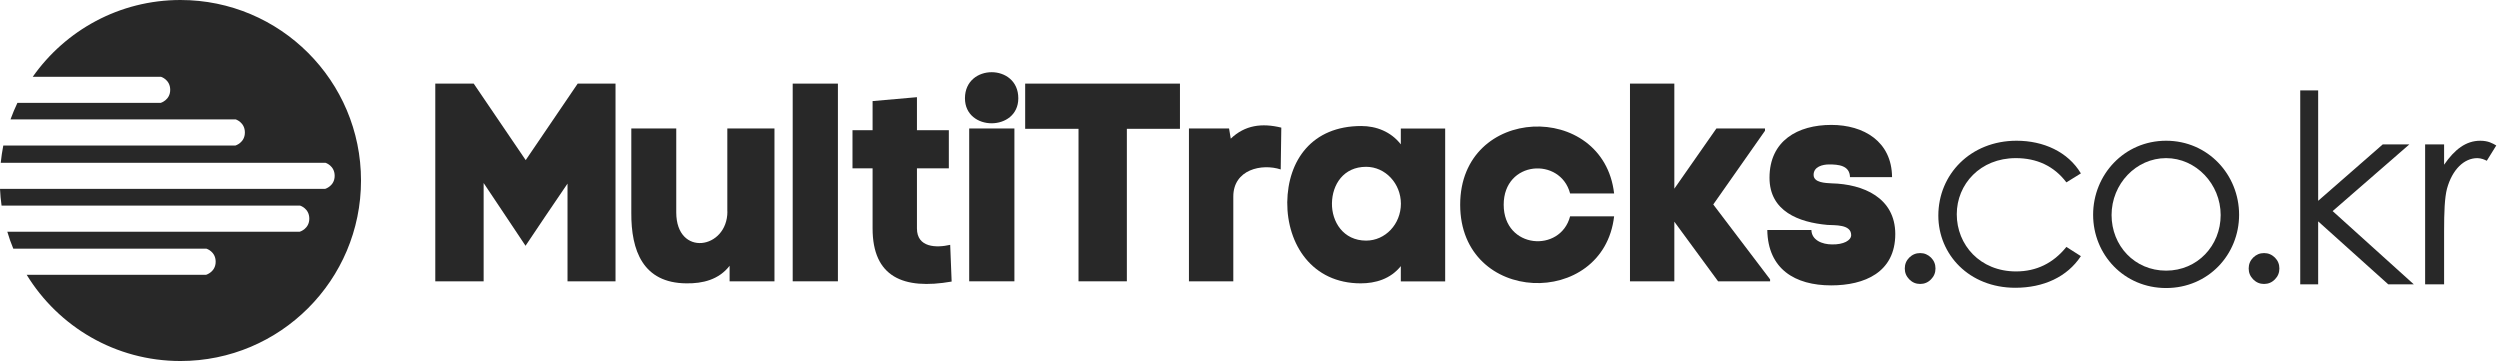 <svg width="277" height="40" viewBox="0 0 277 40" fill="none" xmlns="http://www.w3.org/2000/svg">
<path d="M19.995 0C13.23 0 7.247 3.364 3.628 8.509H17.84C17.84 8.509 18.859 8.818 18.859 9.955C18.859 11.091 17.804 11.4 17.804 11.4H1.928C1.646 11.991 1.391 12.609 1.164 13.227H26.115C26.115 13.227 27.133 13.546 27.133 14.682C27.133 15.818 26.079 16.127 26.079 16.127H6.401H0.364C0.246 16.755 0.145 17.391 0.082 18.036H36.063C36.063 18.036 37.081 18.346 37.081 19.482C37.081 20.618 36.026 20.927 36.026 20.927H16.349H0C0.027 21.555 0.091 22.173 0.173 22.782H33.253C33.253 22.782 34.271 23.091 34.271 24.227C34.271 25.364 33.217 25.673 33.217 25.673H13.549H0.809C1 26.318 1.218 26.945 1.473 27.555H22.878C22.878 27.555 23.896 27.864 23.896 29C23.896 30.136 22.842 30.445 22.842 30.445H3.173H2.955C6.465 36.182 12.785 40 19.995 40C31.043 40 40 31.046 40 20C40 8.955 31.043 0 19.995 0Z" fill="#282828"/>
<path d="M202.949 20.315C202.263 20.277 200.947 20.249 200.947 19.375C200.947 18.464 201.943 18.22 202.667 18.22C203.673 18.22 204.951 18.314 204.979 19.629H209.64C209.612 15.682 206.511 13.84 202.911 13.84C199.19 13.84 196.061 15.588 196.061 19.695C196.061 23.416 199.312 24.638 202.479 24.92C203.259 24.976 205.11 24.826 205.11 26.047C205.11 26.64 204.265 27.109 202.987 27.081C201.896 27.081 200.731 26.611 200.703 25.484H195.816C195.882 29.806 198.88 31.62 202.893 31.62C206.586 31.62 209.997 30.182 209.997 25.925C209.988 21.903 206.454 20.4 202.949 20.315Z" fill="#282828"/>
<path d="M195.562 14.489V14.235H190.177L185.516 20.907V20.344V9.264H180.602V31.169H185.516V25.033V24.563L190.365 31.169H196.126V30.953L189.83 22.655L195.562 14.489Z" fill="#282828"/>
<path d="M173.967 21.433H178.844C177.651 11.134 161.788 11.575 161.788 22.683C161.788 33.828 177.66 34.233 178.844 23.971H173.967C172.905 28.04 166.609 27.598 166.609 22.683C166.609 17.768 172.896 17.364 173.967 21.433Z" fill="#282828"/>
<path d="M155.21 15.993C154.111 14.583 152.485 13.963 150.831 13.963C145.352 13.963 142.693 17.778 142.627 22.411C142.599 27.072 145.381 31.395 150.765 31.395C152.391 31.395 154.054 30.925 155.21 29.487V31.179H160.125V14.245H155.21V15.993ZM151.367 26.659C148.829 26.659 147.551 24.563 147.58 22.524C147.608 20.456 148.858 18.483 151.367 18.483C153.5 18.483 155.22 20.334 155.22 22.58C155.21 24.845 153.491 26.659 151.367 26.659Z" fill="#282828"/>
<path d="M136.368 15.363L136.18 14.235H131.735V31.169H136.65V21.781C136.65 18.774 139.808 18.088 141.903 18.774L141.969 14.141C139.817 13.615 137.938 13.859 136.368 15.363Z" fill="#282828"/>
<path d="M113.589 14.273H119.5V31.169H124.856V14.273H130.739V9.264H113.589V14.273Z" fill="#282828"/>
<path d="M112.396 14.235H107.387V31.169H112.396V14.235Z" fill="#282828"/>
<path d="M106.917 10.89C106.917 14.583 112.828 14.583 112.828 10.89C112.837 7.037 106.917 7.037 106.917 10.89Z" fill="#282828"/>
<path d="M101.598 25.315V18.652H105.131V14.423H101.598V10.768L96.683 11.2V14.423H94.456V18.652H96.683V25.315C96.683 30.671 100.066 32.137 105.442 31.197L105.282 27.128C103.759 27.476 101.598 27.448 101.598 25.315Z" fill="#282828"/>
<path d="M92.84 9.264H87.831V31.169H92.84V9.264Z" fill="#282828"/>
<path d="M80.596 23.435C80.596 27.627 74.929 28.51 74.929 23.529V14.235H69.949V23.567C69.921 27.758 71.227 31.357 76.048 31.395C77.861 31.423 79.647 30.991 80.84 29.45V31.169H85.811V14.235H80.587V23.435H80.596Z" fill="#282828"/>
<path d="M58.248 17.741L52.487 9.264H48.23V31.169H53.587V20.278L56.745 25.005L58.229 27.232L60.381 24.027L62.881 20.344V31.169H68.2V9.264H64.009L58.248 17.741Z" fill="#282828"/>
<path d="M240.005 15.593C244.647 15.593 248.092 19.36 248.092 23.797C248.092 28.206 244.677 31.914 240.005 31.914C235.334 31.914 231.918 28.206 231.918 23.797C231.918 19.36 235.363 15.593 240.005 15.593ZM240.005 17.52C236.677 17.52 233.962 20.381 233.962 23.826C233.962 27.213 236.502 29.987 240.005 29.987C243.48 29.987 246.049 27.213 246.049 23.826C246.049 20.381 243.304 17.52 240.005 17.52Z" fill="#282828"/>
<path d="M228.956 27.359L230.562 28.381C229.043 30.688 226.416 31.885 223.292 31.885C218.183 31.885 214.767 28.206 214.767 23.885C214.767 19.33 218.328 15.593 223.438 15.593C226.416 15.593 229.131 16.82 230.562 19.213L228.956 20.206C227.584 18.396 225.686 17.52 223.35 17.52C219.409 17.52 216.81 20.411 216.81 23.739C216.81 27.126 219.38 30.074 223.379 30.074C225.627 30.074 227.496 29.169 228.956 27.359Z" fill="#282828"/>
<path d="M270.806 16.003V18.251C271.974 16.557 273.229 15.594 274.806 15.594C275.711 15.594 276.178 15.886 276.587 16.119L275.536 17.813C275.302 17.696 274.923 17.521 274.485 17.521C273.025 17.521 271.711 18.776 271.127 20.907C270.865 21.9 270.806 23.506 270.806 25.608V31.506H268.704V16.003H270.806Z" fill="#282828"/>
<path d="M254.866 31.505V10.017H256.852V22.25L264.005 16.002H266.953L258.457 23.389L267.45 31.505H264.618L256.852 24.527V31.505H254.866Z" fill="#282828"/>
<path d="M212.751 28.041C213.221 28.041 213.615 28.21 213.954 28.539C214.283 28.868 214.452 29.272 214.452 29.751C214.452 30.221 214.283 30.625 213.954 30.954C213.625 31.293 213.221 31.462 212.751 31.462C212.281 31.462 211.886 31.293 211.548 30.954C211.219 30.616 211.05 30.221 211.05 29.751C211.05 29.272 211.219 28.868 211.548 28.539C211.886 28.21 212.281 28.041 212.751 28.041Z" fill="#282828"/>
<path d="M250.855 28.041C251.325 28.041 251.72 28.21 252.058 28.539C252.387 28.868 252.556 29.272 252.556 29.751C252.556 30.221 252.387 30.625 252.058 30.954C251.729 31.293 251.325 31.462 250.855 31.462C250.385 31.462 249.991 31.293 249.652 30.954C249.323 30.616 249.154 30.221 249.154 29.751C249.154 29.272 249.323 28.868 249.652 28.539C249.991 28.21 250.385 28.041 250.855 28.041Z" fill="#282828"/>
</svg>